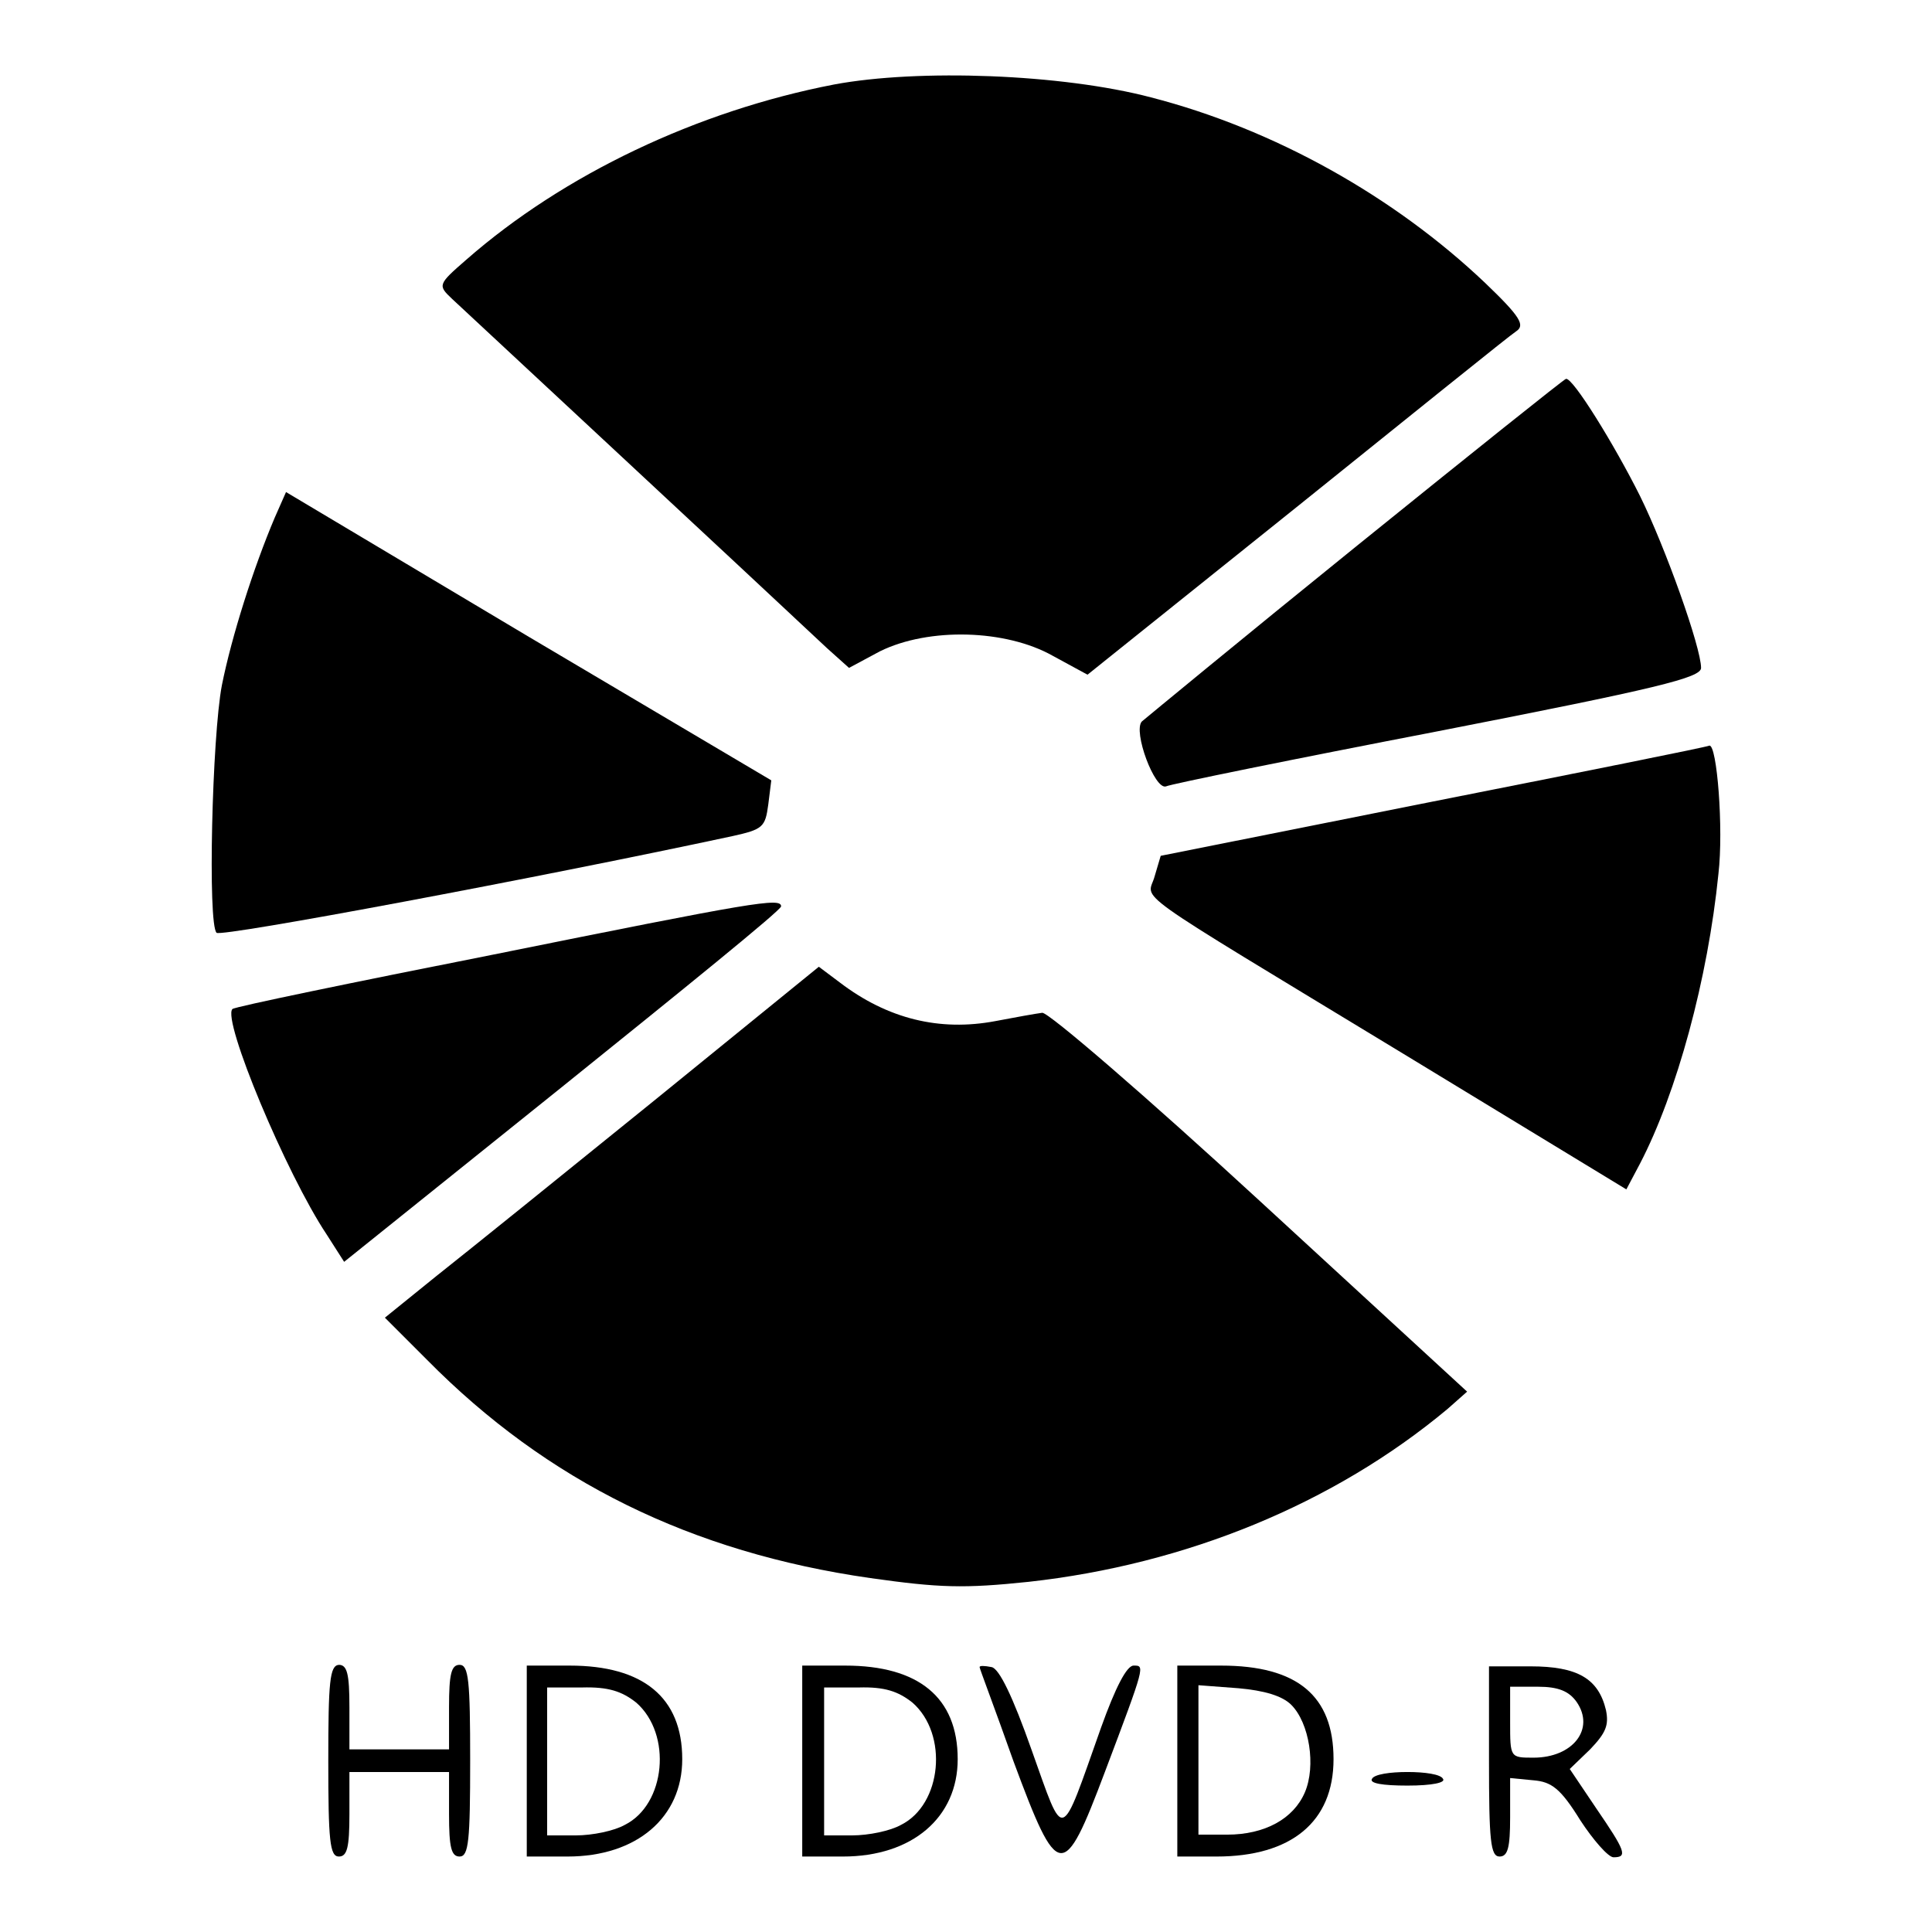 <?xml version="1.0" encoding="utf-8"?>
<!-- Svg Vector Icons : http://www.onlinewebfonts.com/icon -->
<!DOCTYPE svg PUBLIC "-//W3C//DTD SVG 1.1//EN" "http://www.w3.org/Graphics/SVG/1.1/DTD/svg11.dtd">
<svg version="1.1" xmlns="http://www.w3.org/2000/svg" xmlns:xlink="http://www.w3.org/1999/xlink" x="0px" y="0px" viewBox="0 0 256 256" enable-background="new 0 0 256 256" xml:space="preserve">
<g> <g> <path fill="#000000" d="M110.5,11.2c-18.1,3.5-35.8,11.9-48.7,23.2c-3.8,3.3-3.8,3.4-1.9,5.2c1.6,1.5,41.3,38.4,49.7,46.3l2.9,2.6  l4.1-2.2c6.5-3.2,16.7-2.9,22.9,0.6l4.6,2.5l27.7-22.2c15.3-12.3,28.3-22.8,29.1-23.3c1.2-0.8,0.6-1.9-4.1-6.4  c-12.1-11.5-28-20.4-44.3-24.6C140.7,9.8,121.7,9.1,110.5,11.2z"/> <path fill="#000000" d="M179.7,72.4c-15.1,12.2-27.8,22.7-28.4,23.2c-1.2,1.3,1.7,9.1,3.2,8.6c0.6-0.3,16.8-3.6,36-7.3  c29.2-5.7,34.9-7.1,34.9-8.4c0-2.7-4.7-15.9-8.1-22.8c-3.4-6.8-8.9-15.7-9.8-15.5C207.3,50.2,194.8,60.2,179.7,72.4z"/> <path fill="#000000" d="M36.4,68.6c-2.8,6.6-5.7,15.7-7,22.2c-1.3,6.8-1.9,31.7-0.7,32.8c0.6,0.6,42.7-7.3,68.3-12.8  c4.1-0.9,4.4-1.2,4.8-4.2l0.4-3.2L70.1,84.4L37.9,65.2L36.4,68.6z"/> <path fill="#000000" d="M189.9,106.2l-36.1,7.2l-0.8,2.7c-0.9,3.4-4.5,0.8,32.9,23.5l29.6,18l1.8-3.4c4.9-9.4,9-24.5,10.4-38.4  c0.7-6-0.2-17.2-1.2-17C226.1,99,209.6,102.3,189.9,106.2z"/> <path fill="#000000" d="M65.3,126.5c-18.7,3.7-34.2,6.9-34.5,7.2c-1.4,1.4,7.1,21.8,12.5,29.9l2.3,3.6L74.5,144  c15.9-12.8,29-23.4,29-23.9C103.5,118.9,100,119.5,65.3,126.5z"/> <path fill="#000000" d="M86.6,145.9c-12.1,9.8-25,20.2-28.8,23.2l-6.8,5.5l5.6,5.6c15.9,16.1,35,25.5,58.7,28.9  c9.2,1.3,12.4,1.4,21,0.5c20.8-2.3,40.4-10.3,55.5-22.9l2.6-2.3l-27.4-25.2c-15.1-13.9-28.1-25.1-28.9-25  c-0.8,0.1-3.6,0.6-6.2,1.1c-7.4,1.4-14.3-0.3-20.6-5.1l-2.8-2.1L86.6,145.9z"/> <path fill="#000000" d="M43.5,233.3c0,10.6,0.2,12.7,1.4,12.7c1.1,0,1.4-1.2,1.4-5.6v-5.6h6.6h6.6v5.6c0,4.4,0.3,5.6,1.4,5.6  c1.2,0,1.4-2.1,1.4-12.7c0-10.6-0.2-12.7-1.4-12.7c-1.1,0-1.4,1.2-1.4,5.6v5.6h-6.6h-6.6v-5.6c0-4.4-0.3-5.6-1.4-5.6  C43.7,220.7,43.5,222.8,43.5,233.3z"/> <path fill="#000000" d="M69.8,233.3V246h5.4c9.2,0,15.2-5.2,15.2-12.9c0-8.2-5.2-12.4-14.9-12.4h-5.7V233.3z M84.3,225.6  c4.8,4.2,3.9,13.5-1.5,16.2c-1.4,0.8-4.3,1.4-6.5,1.4h-3.8v-9.8v-9.8h4.6C80.6,223.5,82.4,224.1,84.3,225.6z"/> <path fill="#000000" d="M106.3,233.3V246h5.4c9.2,0,15.2-5.2,15.2-12.9c0-8.2-5.2-12.4-14.9-12.4h-5.7V233.3z M120.9,225.6  c4.8,4.2,3.9,13.5-1.5,16.2c-1.4,0.8-4.3,1.4-6.5,1.4h-3.7v-9.8v-9.8h4.6C117.2,223.5,119,224.1,120.9,225.6z"/> <path fill="#000000" d="M129.8,220.9c0,0.2,2.1,5.7,4.5,12.5c5.9,15.9,6.6,16,12.1,1.4c5.4-14.3,5.3-14.1,3.8-14.1  c-0.9,0-2.4,2.9-4.3,8.2c-5.5,15.5-4.8,15.3-9.2,3c-2.5-7.1-4.3-10.8-5.3-11C130.4,220.7,129.8,220.7,129.8,220.9z"/> <path fill="#000000" d="M156,233.3V246h5.2c9.9,0,15.5-4.6,15.5-12.9c0-8.4-4.8-12.4-14.9-12.4H156V233.3z M171.1,225.9  c2.4,2.4,3.3,8.1,1.8,11.6s-5.3,5.6-10.3,5.6h-3.8v-9.9v-9.9l5.3,0.4C167.5,224,169.9,224.7,171.1,225.9z"/> <path fill="#000000" d="M197.3,233.3c0,10.6,0.2,12.7,1.4,12.7c1.1,0,1.4-1.2,1.4-5.2v-5.2l3.1,0.3c2.4,0.2,3.6,1.1,6.2,5.3  c1.7,2.6,3.7,4.9,4.4,4.9c1.9,0,1.6-0.8-2.3-6.5l-3.5-5.2l2.7-2.6c2.1-2.2,2.5-3.2,2.1-5.2c-1-4.2-3.8-5.8-10-5.8h-5.5V233.3z  M208.9,225.5c2.5,3.6-0.5,7.4-5.7,7.4c-3.1,0-3.1,0-3.1-4.7v-4.7h3.7C206.5,223.5,207.9,224.1,208.9,225.5z"/> <path fill="#000000" d="M181.8,235.7c-0.4,0.6,1.4,0.9,4.7,0.9s5.1-0.4,4.7-0.9c-0.3-0.6-2.4-0.9-4.7-0.9  C184.2,234.8,182.1,235.1,181.8,235.7z"/> </g></g>
</svg>